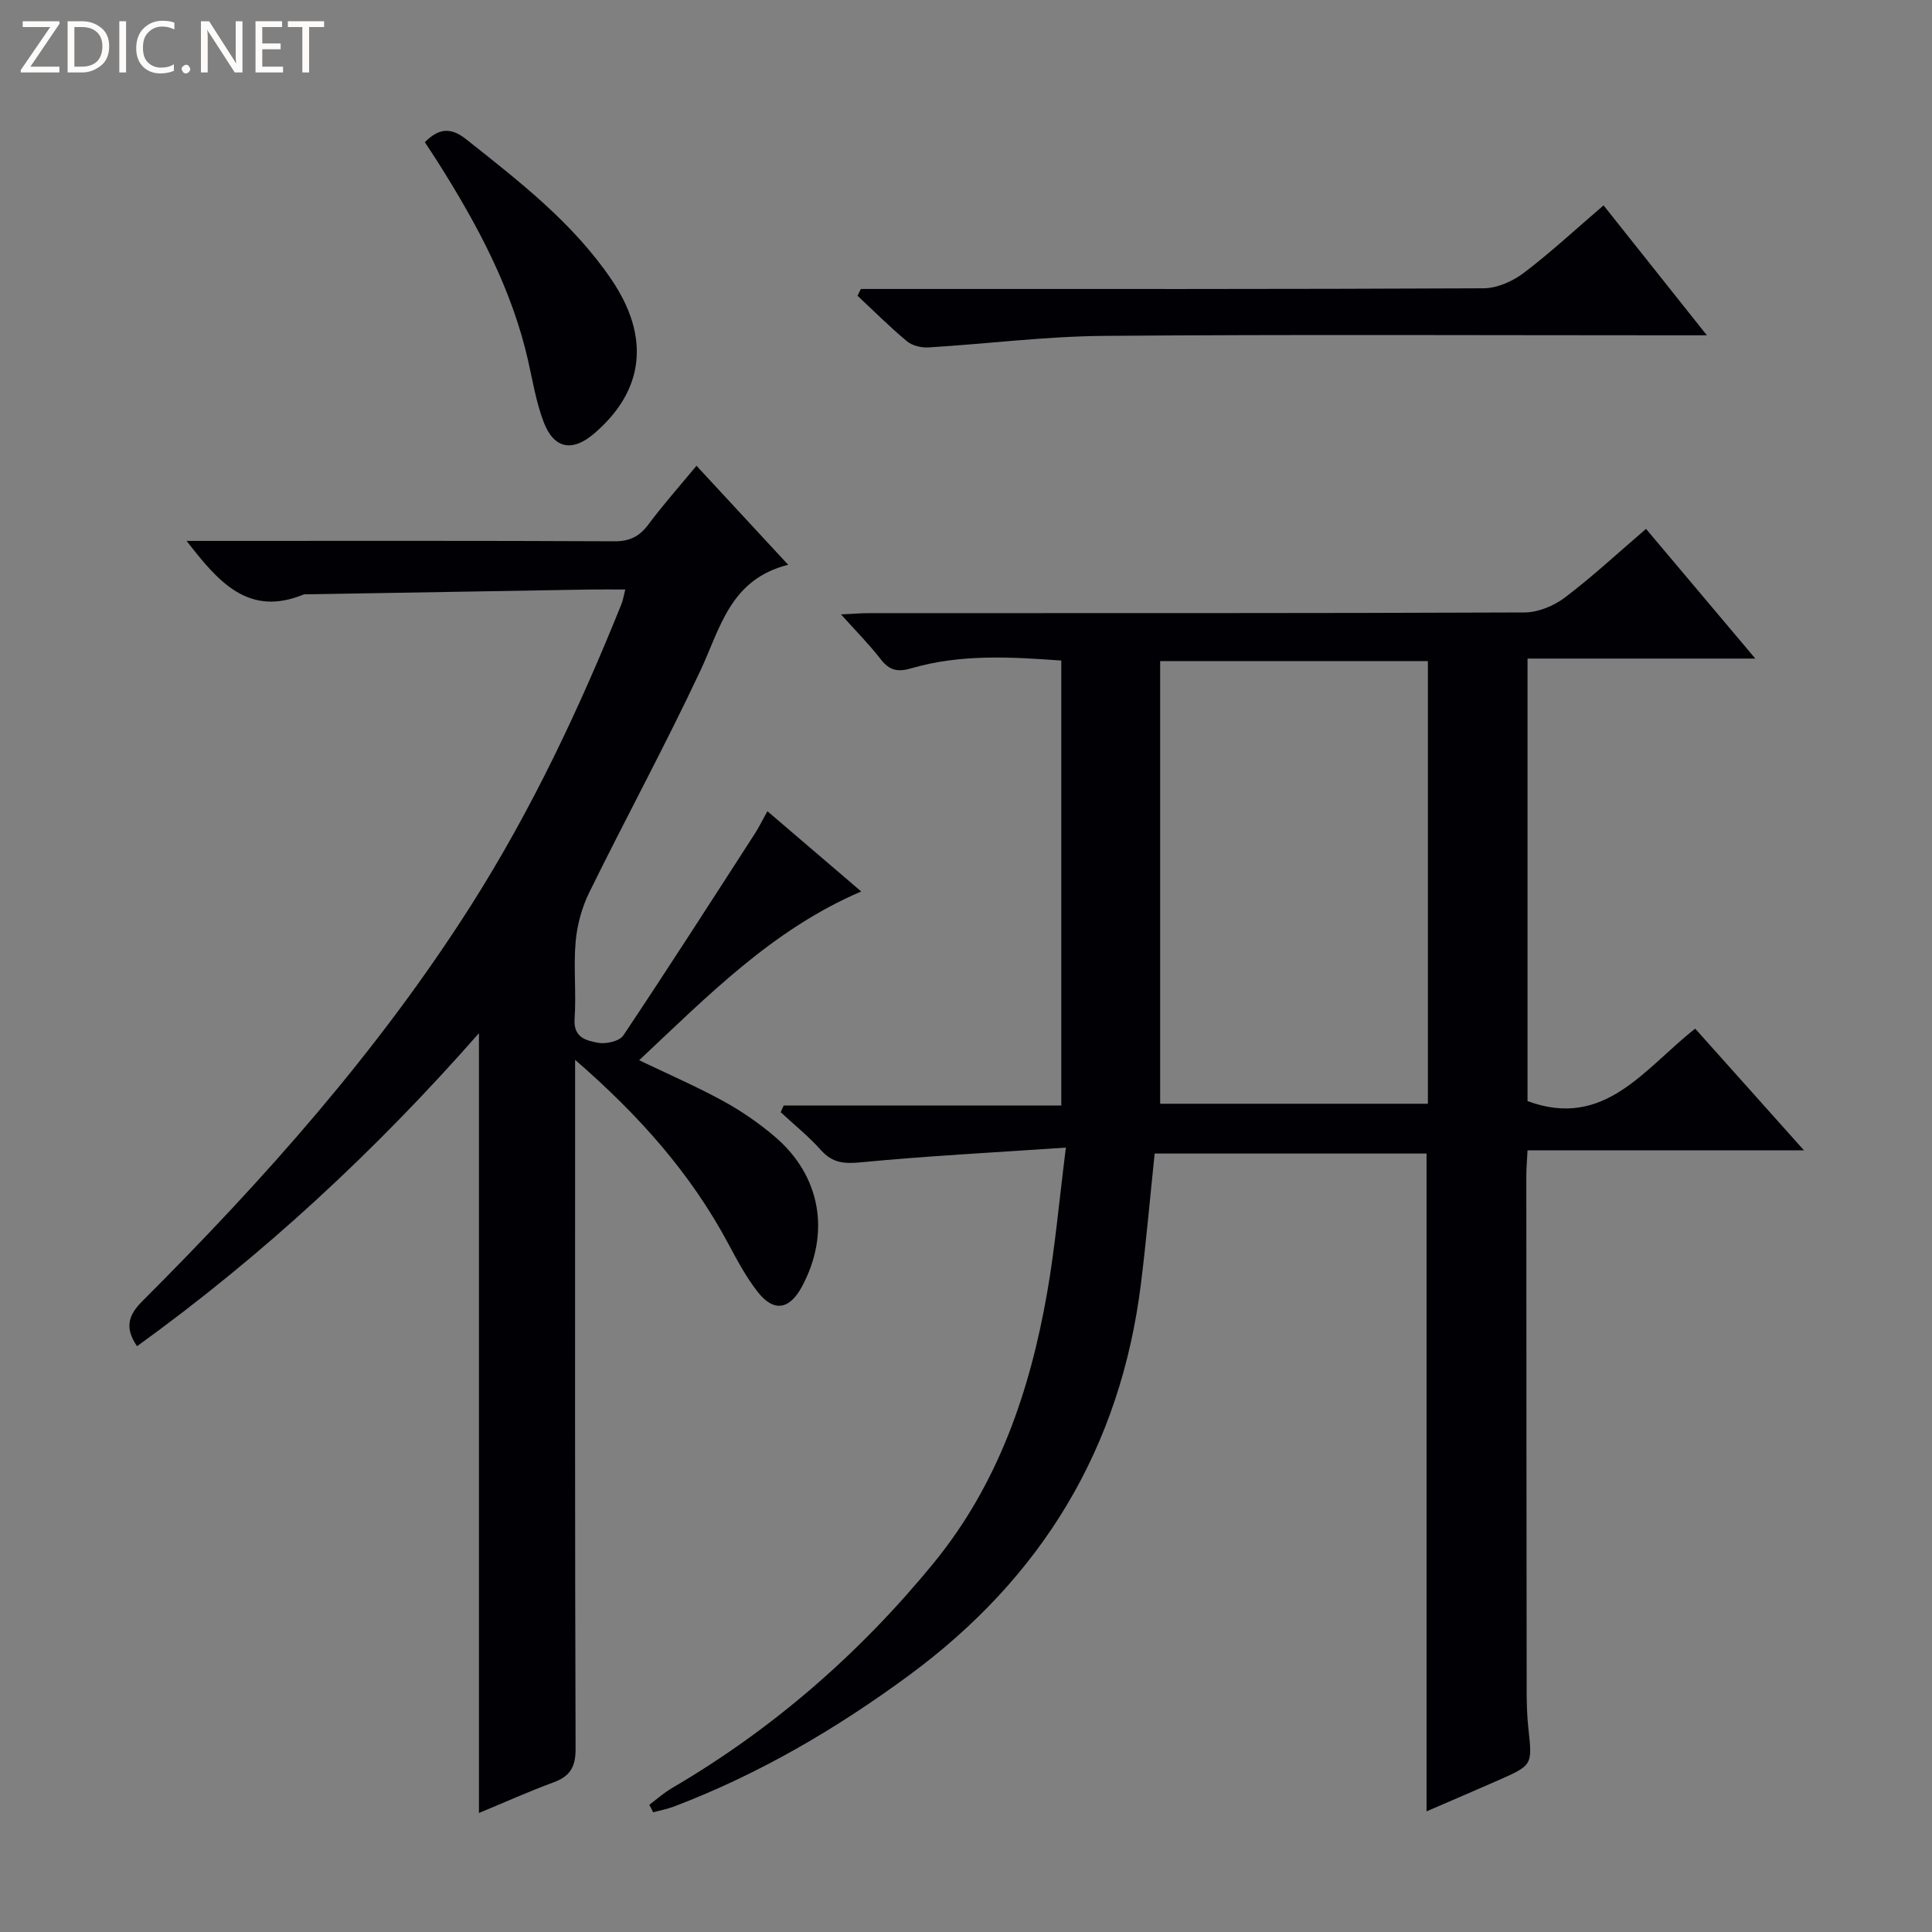 <svg enable-background="new 0 0 400 400" viewBox="0 0 400 400" xmlns="http://www.w3.org/2000/svg"><rect x="0" y="0" width="400" height="400" fill="#808080" stroke="none"/><g fill="#fcfbfa"><path d="m12.4 4.8-6.1 9h6v1.2h-8v-.5l6.1-8.9h-5.7v-1.2h7.6v.4z"/><path d="m14 15v-10.6h3c1.6 0 2.9.5 4 1.4s1.6 2.2 1.6 3.8-.5 3-1.6 3.9-2.4 1.5-4 1.5zm1.4-9.4v8.2h1.6c1.3 0 2.4-.4 3.1-1.1s1.1-1.8 1.1-3.1-.4-2.3-1.2-3-1.8-1-3.1-1z"/><path d="m26.1 4.4v10.6h-1.4v-10.6z"/><path d="m36.1 14.6c-.8.4-1.8.6-2.9.6-1.5 0-2.7-.5-3.6-1.4s-1.4-2.2-1.4-3.8c0-1.7.5-3.1 1.5-4.1s2.3-1.6 3.9-1.6c1 0 1.8.1 2.5.4v1.4c-.8-.4-1.6-.6-2.5-.6-1.2 0-2.1.4-2.9 1.2s-1.1 1.8-1.1 3.2c0 1.3.3 2.3 1 3s1.6 1.1 2.7 1.1c1 0 2-.2 2.7-.7v1.3z"/><path d="m37.6 14.3c0-.2.1-.5.3-.6s.4-.3.6-.3c.3 0 .5.1.6.3s.3.4.3.6-.1.4-.3.6-.4.3-.6.3c-.3 0-.5-.1-.6-.3s-.3-.4-.3-.6z"/><path d="m50.2 15h-1.6l-5.3-8.2c-.2-.2-.3-.5-.4-.7 0 .2.1.7.1 1.5v7.4h-1.4v-10.6h1.7l5.2 8.1c.2.4.4.6.4.7 0-.3-.1-.8-.1-1.5v-7.3h1.4z"/><path d="m58.6 15h-5.7v-10.6h5.5v1.2h-4.1v3.4h3.8v1.2h-3.8v3.6h4.3z"/><path d="m67.1 5.6h-3.1v9.4h-1.4v-9.4h-3v-1.2h7.5z"/></g><path d="m162.25 228.89h57.48c0-30.87 0-61.3 0-92.13-10.42-.76-20.85-1.37-31.04 1.6-2.9.85-4.57.43-6.37-1.9-2.31-2.99-5-5.69-8.2-9.26 2.6-.12 4.32-.26 6.05-.26 45.16-.01 90.32.05 135.47-.14 2.82-.01 6.07-1.36 8.36-3.09 5.69-4.31 10.95-9.2 16.79-14.21 7.36 8.73 14.57 17.29 22.63 26.85-16.49 0-31.7 0-47.16 0v91.62c15.97 5.9 24.11-6.68 34.71-15 7.31 8.18 14.45 16.16 22.52 25.19-19.77 0-38.39 0-57.23 0-.11 2.26-.25 3.72-.25 5.18.01 35.49.03 70.99.07 106.48 0 2.66.06 5.34.35 7.98.83 7.63.9 7.64-6.23 10.79-4.84 2.14-9.72 4.21-14.85 6.43 0-45.49 0-90.64 0-136.19-18.57 0-37.44 0-56.29 0-.95 9.1-1.73 18-2.83 26.86-4.2 34.04-20.46 60.88-48.06 81.19-15.11 11.12-31.09 20.47-48.62 27.14-1.39.53-2.88.8-4.32 1.19-.27-.52-.53-1.03-.8-1.55 1.55-1.16 3.01-2.47 4.68-3.45 20.93-12.24 38.94-27.94 54.24-46.66 13.31-16.28 19.9-35.57 23.46-55.97 1.64-9.42 2.48-18.98 3.87-29.98-14.96 1.02-28.69 1.72-42.36 3.04-3.5.34-5.93.19-8.34-2.51-2.54-2.84-5.54-5.26-8.35-7.86.22-.47.42-.92.62-1.38zm77.95-.37h55.43c0-30.8 0-61.18 0-91.65-18.64 0-36.97 0-55.43 0z" fill="#010105"/><path d="m119.07 219.43v6.73c0 45.32-.06 90.65.1 135.97.01 3.82-1.24 5.68-4.65 6.92-4.96 1.82-9.78 4-15.36 6.31 0-54.17 0-107.81 0-161.45-21.37 24.33-44.65 45.93-70.79 64.81-2.5-3.68-1.94-6.29 1.05-9.28 25.25-25.23 48.93-51.81 68.13-82.04 12.51-19.7 22.43-40.74 31.13-62.37.3-.75.42-1.57.78-2.98-2.79 0-5.22-.03-7.64.01-19.47.32-38.95.66-58.42.99-.17 0-.35-.04-.5.02-11.46 4.73-17.69-2.6-24.27-11.08h5.55c27.66 0 55.32-.06 82.98.08 3.2.02 5.21-.98 7.08-3.48 3.06-4.1 6.47-7.94 9.96-12.16 6.3 6.81 12.26 13.24 18.98 20.5-12.04 3.03-14.03 13.1-18.17 21.92-7.27 15.48-15.45 30.54-23 45.9-1.54 3.13-2.52 6.74-2.83 10.21-.47 5.29.16 10.67-.22 15.98-.28 3.91 2.48 4.52 4.87 4.96 1.65.3 4.42-.32 5.22-1.52 9.23-13.8 18.19-27.78 27.2-41.73.87-1.35 1.58-2.8 2.63-4.7 6.6 5.64 12.87 11.01 19.43 16.62-18.41 7.88-31.76 21.62-45.98 34.94 6.15 2.95 11.9 5.44 17.38 8.44 3.76 2.06 7.38 4.55 10.65 7.33 9.58 8.12 11.63 19.97 5.69 31.07-2.59 4.83-5.86 5.37-9.19 1.11-2.33-2.99-4.17-6.4-5.97-9.77-7.75-14.57-18.45-26.67-31.82-38.26z" fill="#010105"/><path d="m178.23 59.83h5.4c41.17 0 82.33.06 123.5-.14 2.81-.01 6.04-1.44 8.34-3.18 5.56-4.21 10.69-8.99 16.53-13.99 6.86 8.63 13.63 17.15 21.39 26.9-3.16 0-5.02 0-6.89 0-39.33 0-78.67-.2-118 .12-12.09.1-24.17 1.66-36.26 2.39-1.48.09-3.36-.35-4.46-1.27-3.56-2.96-6.85-6.26-10.24-9.43.23-.47.46-.94.69-1.4z" fill="#010105"/><path d="m87.96 29.44c3.05-3.09 5.56-2.99 8.59-.58 10.96 8.69 22.05 17.25 30.02 28.98 8.14 11.98 6.8 23.06-3.58 31.94-4.51 3.86-8.33 3.15-10.45-2.45-1.51-3.99-2.22-8.29-3.16-12.48-3.37-14.99-10.51-28.26-18.61-41.1-.88-1.39-1.8-2.77-2.81-4.31z" fill="#010105"/></svg>